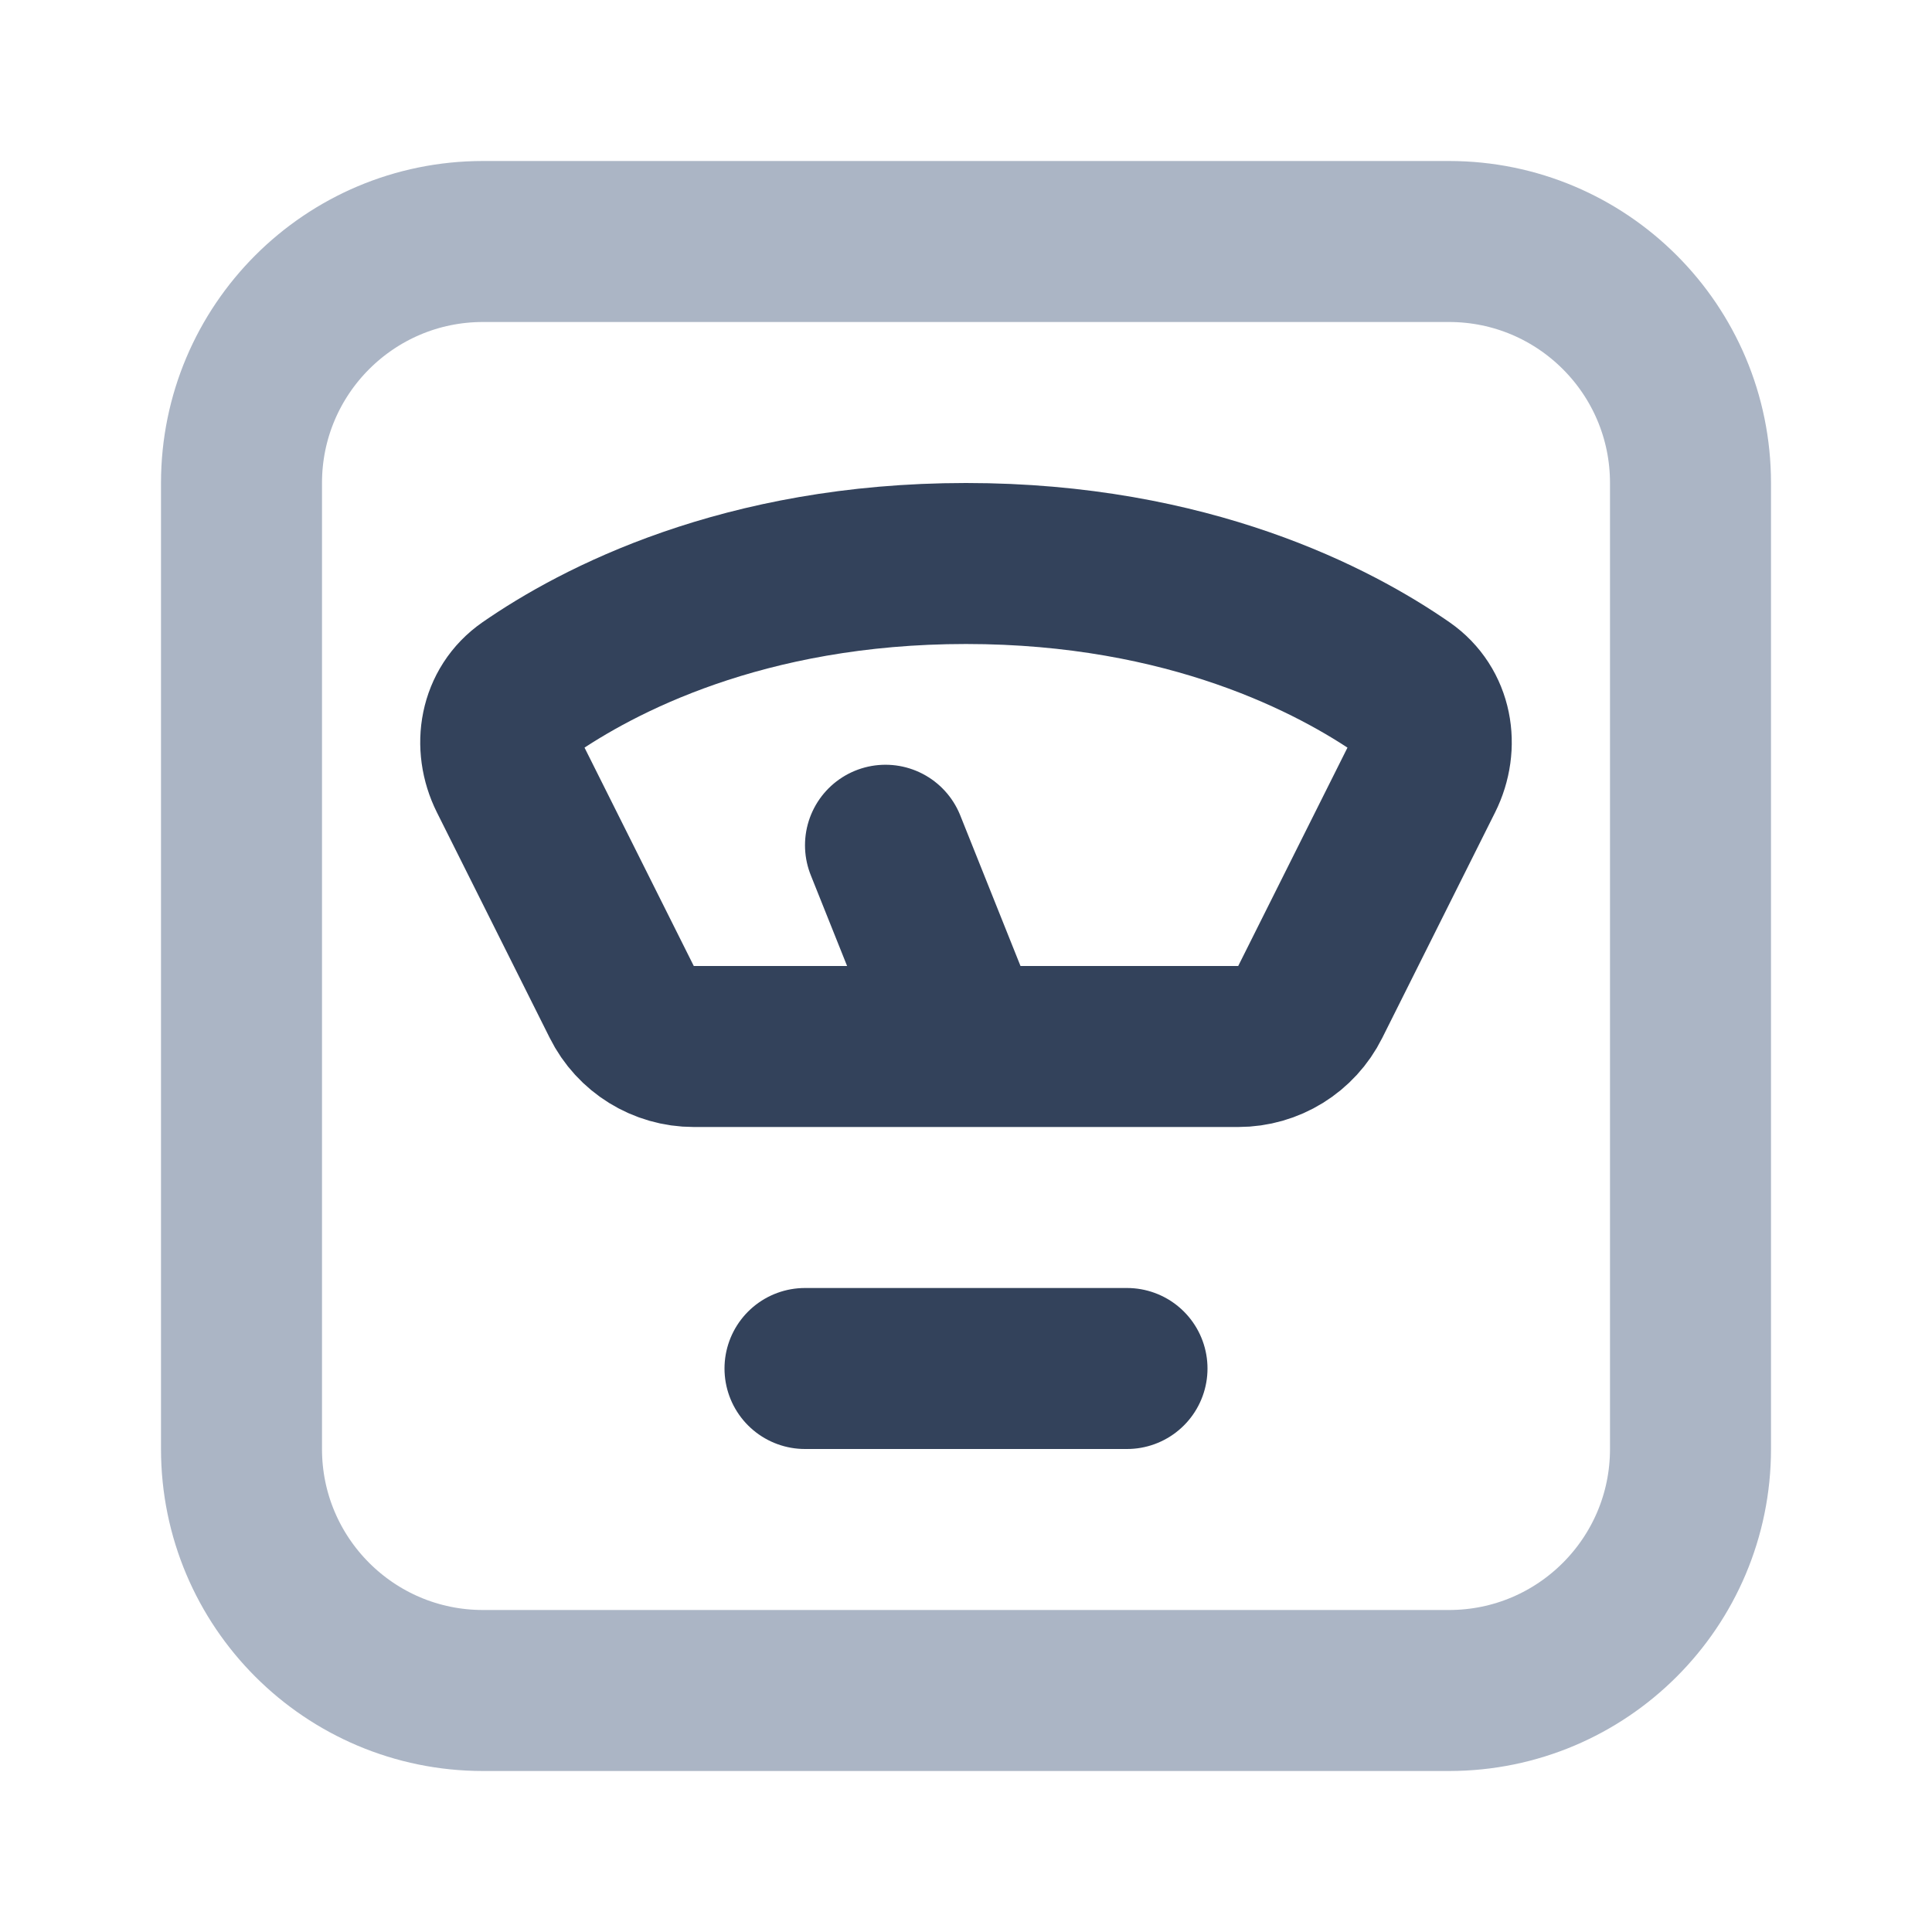 <svg width="24" height="24" viewBox="0 0 24 24" fill="none" xmlns="http://www.w3.org/2000/svg">
<path d="M3 6C3 4.343 4.343 3 6 3H18C19.657 3 21 4.343 21 6V18C21 19.657 19.657 21 18 21H6C4.343 21 3 19.657 3 18V6Z" stroke="#ABB5C5" stroke-width="2" stroke-linecap="round" stroke-linejoin="round"/>
<path d="M14 17H10M12 13L11 10.5M6.322 9.645L7.724 12.447C7.893 12.786 8.239 13 8.618 13H15.382C15.761 13 16.107 12.786 16.276 12.447L17.678 9.645C17.87 9.26 17.791 8.798 17.437 8.552C16.588 7.963 14.775 7 12 7C9.225 7 7.413 7.963 6.563 8.552C6.209 8.798 6.13 9.26 6.322 9.645Z" stroke="#33425B" stroke-width="2" stroke-linecap="round" stroke-linejoin="round"/>
</svg>
